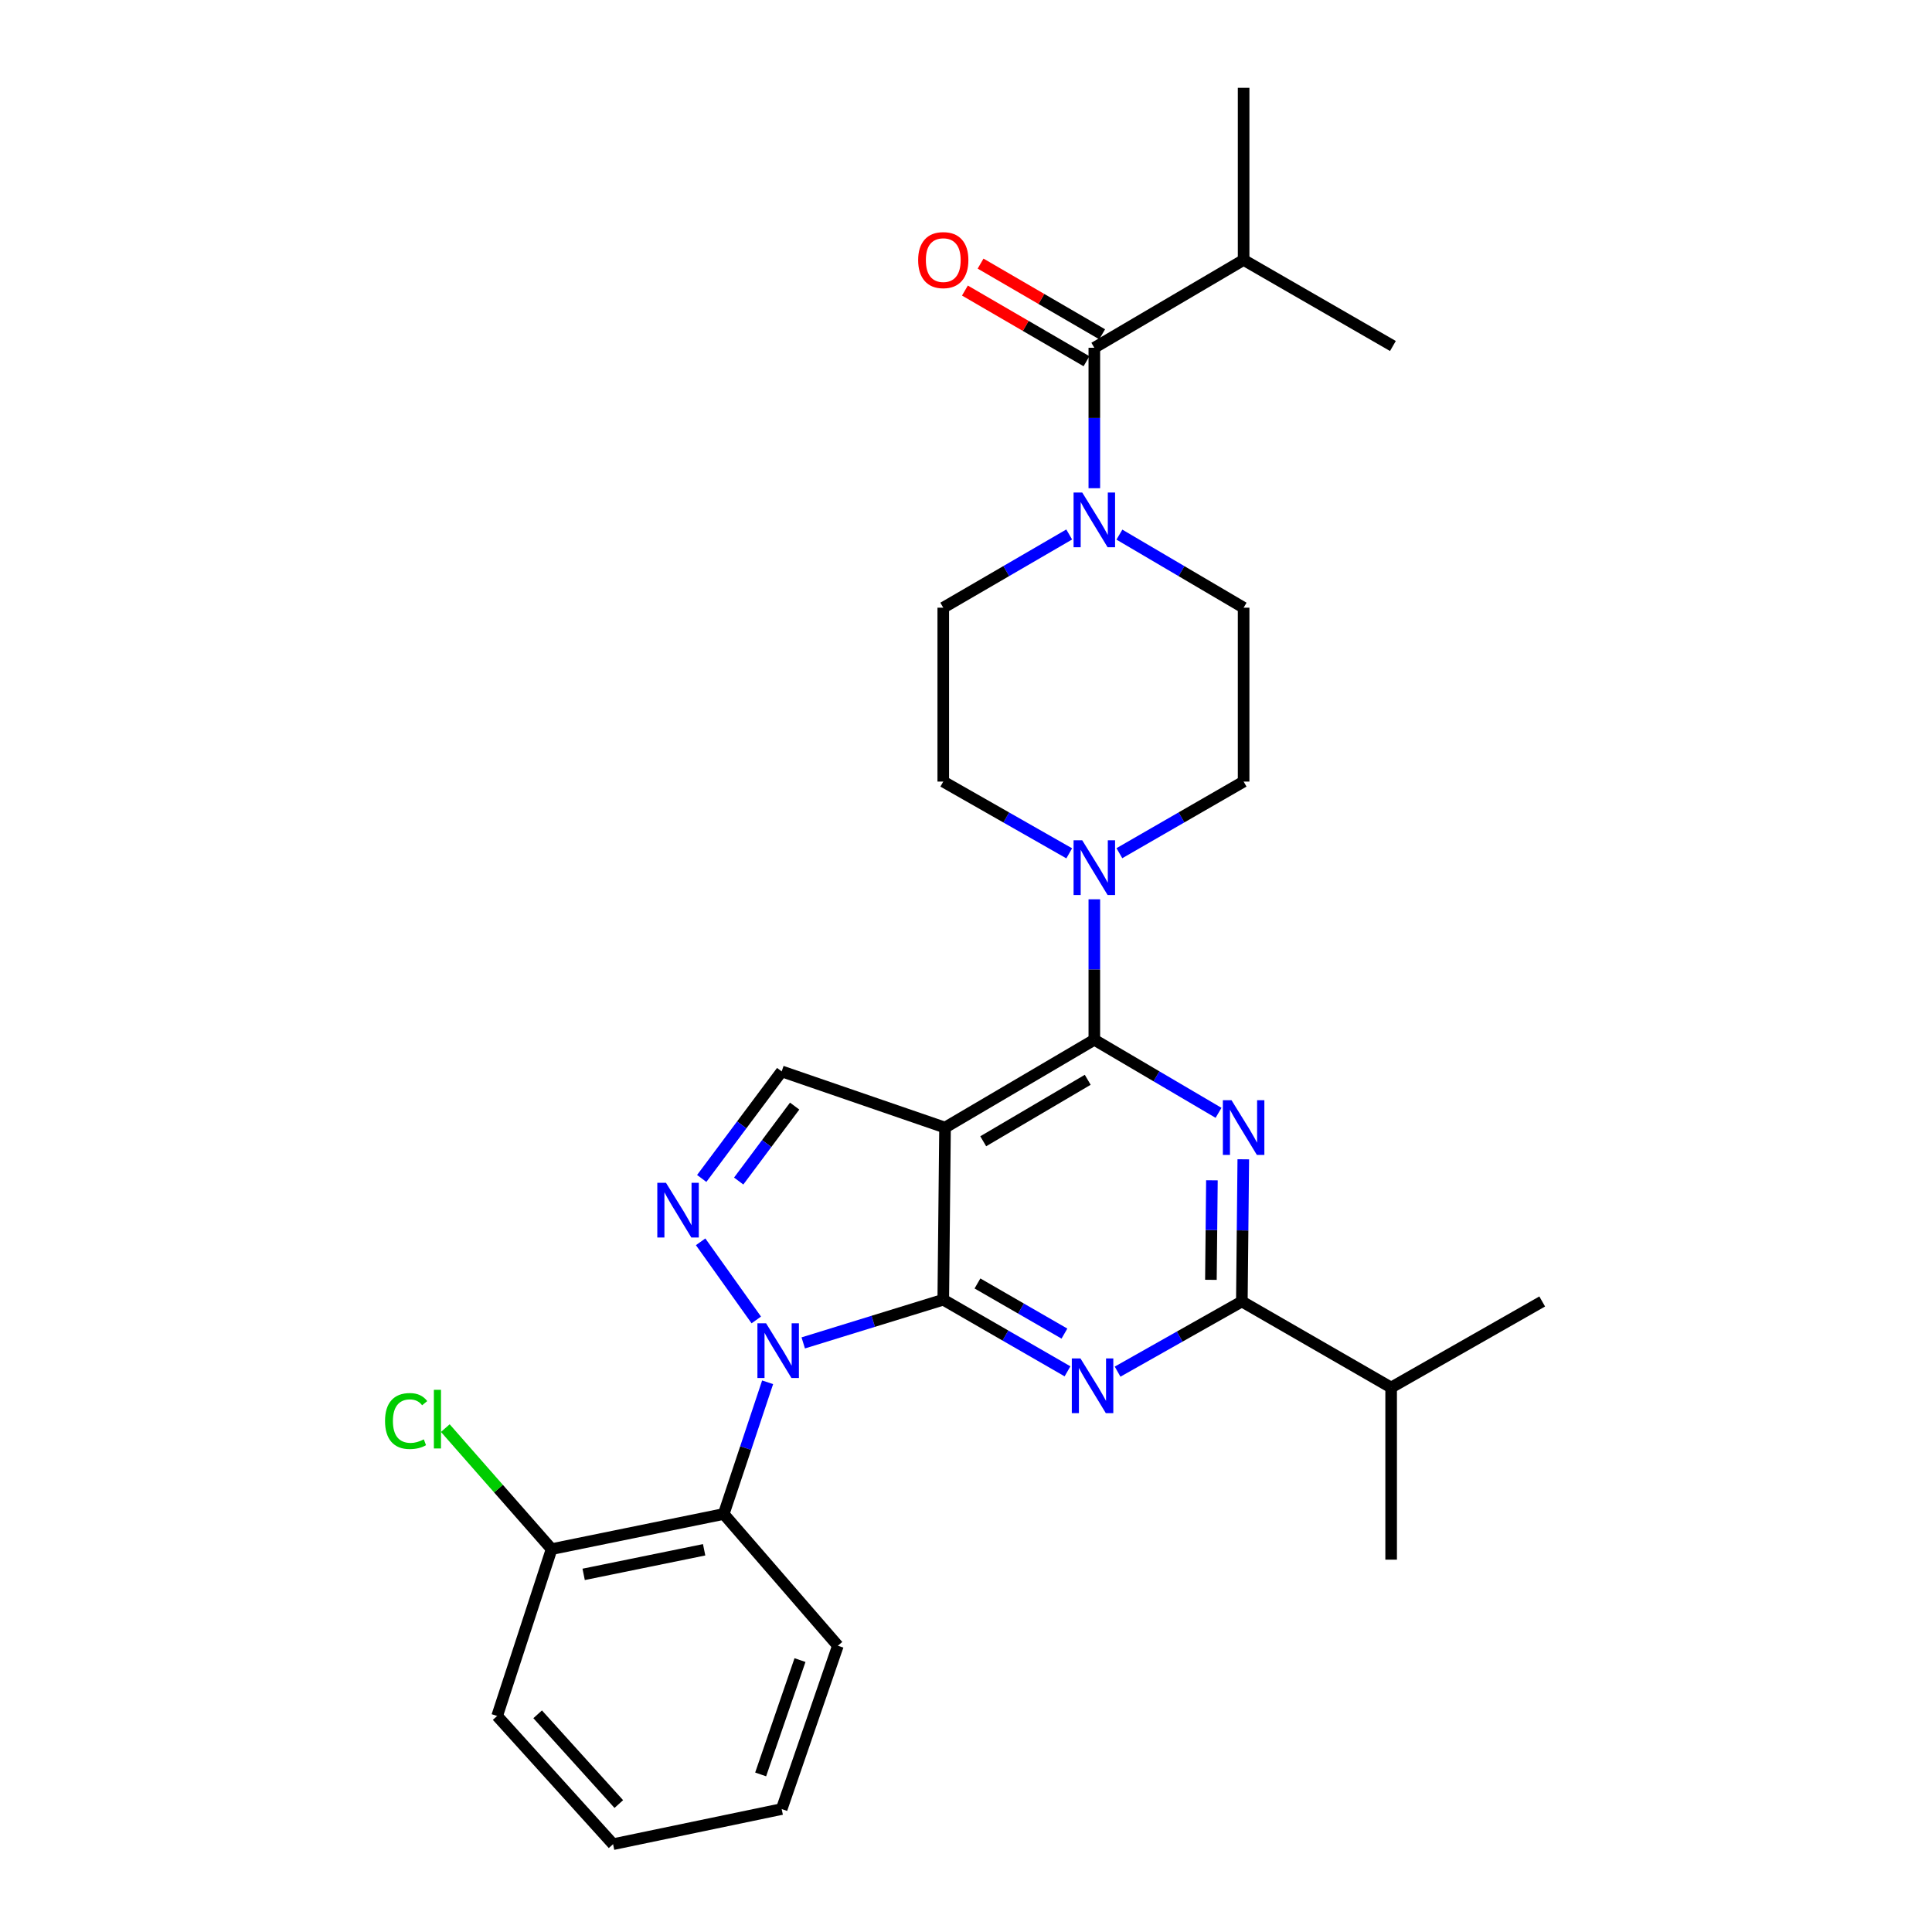 <?xml version='1.0' encoding='iso-8859-1'?>
<svg version='1.1' baseProfile='full'
              xmlns='http://www.w3.org/2000/svg'
                      xmlns:rdkit='http://www.rdkit.org/xml'
                      xmlns:xlink='http://www.w3.org/1999/xlink'
                  xml:space='preserve'
width='1000px' height='1000px' viewBox='0 0 1000 1000'>
<!-- END OF HEADER -->
<rect style='opacity:1.0;fill:#FFFFFF;stroke:none' width='1000' height='1000' x='0' y='0'> </rect>
<path class='bond-0' d='M 643.694,134.546 L 720.967,179.088' style='fill:none;fill-rule:evenodd;stroke:#000000;stroke-width:6px;stroke-linecap:butt;stroke-linejoin:miter;stroke-opacity:1' />
<path class='bond-1' d='M 643.694,134.546 L 643.694,45.455' style='fill:none;fill-rule:evenodd;stroke:#000000;stroke-width:6px;stroke-linecap:butt;stroke-linejoin:miter;stroke-opacity:1' />
<path class='bond-2' d='M 643.694,134.546 L 566.42,180.002' style='fill:none;fill-rule:evenodd;stroke:#000000;stroke-width:6px;stroke-linecap:butt;stroke-linejoin:miter;stroke-opacity:1' />
<path class='bond-3' d='M 553.419,276.643 L 520.826,295.592' style='fill:none;fill-rule:evenodd;stroke:#0000FF;stroke-width:6px;stroke-linecap:butt;stroke-linejoin:miter;stroke-opacity:1' />
<path class='bond-3' d='M 520.826,295.592 L 488.233,314.54' style='fill:none;fill-rule:evenodd;stroke:#000000;stroke-width:6px;stroke-linecap:butt;stroke-linejoin:miter;stroke-opacity:1' />
<path class='bond-4' d='M 566.42,252.698 L 566.42,216.35' style='fill:none;fill-rule:evenodd;stroke:#0000FF;stroke-width:6px;stroke-linecap:butt;stroke-linejoin:miter;stroke-opacity:1' />
<path class='bond-4' d='M 566.42,216.35 L 566.42,180.002' style='fill:none;fill-rule:evenodd;stroke:#000000;stroke-width:6px;stroke-linecap:butt;stroke-linejoin:miter;stroke-opacity:1' />
<path class='bond-5' d='M 579.402,276.721 L 611.548,295.631' style='fill:none;fill-rule:evenodd;stroke:#0000FF;stroke-width:6px;stroke-linecap:butt;stroke-linejoin:miter;stroke-opacity:1' />
<path class='bond-5' d='M 611.548,295.631 L 643.694,314.54' style='fill:none;fill-rule:evenodd;stroke:#000000;stroke-width:6px;stroke-linecap:butt;stroke-linejoin:miter;stroke-opacity:1' />
<path class='bond-6' d='M 570.474,173.03 L 539.01,154.739' style='fill:none;fill-rule:evenodd;stroke:#000000;stroke-width:6px;stroke-linecap:butt;stroke-linejoin:miter;stroke-opacity:1' />
<path class='bond-6' d='M 539.01,154.739 L 507.547,136.447' style='fill:none;fill-rule:evenodd;stroke:#FF0000;stroke-width:6px;stroke-linecap:butt;stroke-linejoin:miter;stroke-opacity:1' />
<path class='bond-6' d='M 562.367,186.974 L 530.904,168.682' style='fill:none;fill-rule:evenodd;stroke:#000000;stroke-width:6px;stroke-linecap:butt;stroke-linejoin:miter;stroke-opacity:1' />
<path class='bond-6' d='M 530.904,168.682 L 499.441,150.39' style='fill:none;fill-rule:evenodd;stroke:#FF0000;stroke-width:6px;stroke-linecap:butt;stroke-linejoin:miter;stroke-opacity:1' />
<path class='bond-7' d='M 488.233,314.54 L 488.233,404.546' style='fill:none;fill-rule:evenodd;stroke:#000000;stroke-width:6px;stroke-linecap:butt;stroke-linejoin:miter;stroke-opacity:1' />
<path class='bond-8' d='M 579.39,441.612 L 611.542,423.079' style='fill:none;fill-rule:evenodd;stroke:#0000FF;stroke-width:6px;stroke-linecap:butt;stroke-linejoin:miter;stroke-opacity:1' />
<path class='bond-8' d='M 611.542,423.079 L 643.694,404.546' style='fill:none;fill-rule:evenodd;stroke:#000000;stroke-width:6px;stroke-linecap:butt;stroke-linejoin:miter;stroke-opacity:1' />
<path class='bond-9' d='M 566.42,465.475 L 566.42,501.827' style='fill:none;fill-rule:evenodd;stroke:#0000FF;stroke-width:6px;stroke-linecap:butt;stroke-linejoin:miter;stroke-opacity:1' />
<path class='bond-9' d='M 566.42,501.827 L 566.42,538.18' style='fill:none;fill-rule:evenodd;stroke:#000000;stroke-width:6px;stroke-linecap:butt;stroke-linejoin:miter;stroke-opacity:1' />
<path class='bond-10' d='M 553.431,441.688 L 520.832,423.117' style='fill:none;fill-rule:evenodd;stroke:#0000FF;stroke-width:6px;stroke-linecap:butt;stroke-linejoin:miter;stroke-opacity:1' />
<path class='bond-10' d='M 520.832,423.117 L 488.233,404.546' style='fill:none;fill-rule:evenodd;stroke:#000000;stroke-width:6px;stroke-linecap:butt;stroke-linejoin:miter;stroke-opacity:1' />
<path class='bond-11' d='M 552.537,709.8 L 520.385,691.264' style='fill:none;fill-rule:evenodd;stroke:#0000FF;stroke-width:6px;stroke-linecap:butt;stroke-linejoin:miter;stroke-opacity:1' />
<path class='bond-11' d='M 520.385,691.264 L 488.233,672.727' style='fill:none;fill-rule:evenodd;stroke:#000000;stroke-width:6px;stroke-linecap:butt;stroke-linejoin:miter;stroke-opacity:1' />
<path class='bond-11' d='M 550.947,690.266 L 528.44,677.291' style='fill:none;fill-rule:evenodd;stroke:#0000FF;stroke-width:6px;stroke-linecap:butt;stroke-linejoin:miter;stroke-opacity:1' />
<path class='bond-11' d='M 528.44,677.291 L 505.934,664.315' style='fill:none;fill-rule:evenodd;stroke:#000000;stroke-width:6px;stroke-linecap:butt;stroke-linejoin:miter;stroke-opacity:1' />
<path class='bond-12' d='M 578.465,709.96 L 610.622,691.8' style='fill:none;fill-rule:evenodd;stroke:#0000FF;stroke-width:6px;stroke-linecap:butt;stroke-linejoin:miter;stroke-opacity:1' />
<path class='bond-12' d='M 610.622,691.8 L 642.78,673.641' style='fill:none;fill-rule:evenodd;stroke:#000000;stroke-width:6px;stroke-linecap:butt;stroke-linejoin:miter;stroke-opacity:1' />
<path class='bond-13' d='M 642.78,673.641 L 720.053,718.183' style='fill:none;fill-rule:evenodd;stroke:#000000;stroke-width:6px;stroke-linecap:butt;stroke-linejoin:miter;stroke-opacity:1' />
<path class='bond-14' d='M 642.78,673.641 L 643.153,636.843' style='fill:none;fill-rule:evenodd;stroke:#000000;stroke-width:6px;stroke-linecap:butt;stroke-linejoin:miter;stroke-opacity:1' />
<path class='bond-14' d='M 643.153,636.843 L 643.527,600.045' style='fill:none;fill-rule:evenodd;stroke:#0000FF;stroke-width:6px;stroke-linecap:butt;stroke-linejoin:miter;stroke-opacity:1' />
<path class='bond-14' d='M 626.764,662.438 L 627.026,636.679' style='fill:none;fill-rule:evenodd;stroke:#000000;stroke-width:6px;stroke-linecap:butt;stroke-linejoin:miter;stroke-opacity:1' />
<path class='bond-14' d='M 627.026,636.679 L 627.287,610.921' style='fill:none;fill-rule:evenodd;stroke:#0000FF;stroke-width:6px;stroke-linecap:butt;stroke-linejoin:miter;stroke-opacity:1' />
<path class='bond-15' d='M 630.712,575.999 L 598.566,557.089' style='fill:none;fill-rule:evenodd;stroke:#0000FF;stroke-width:6px;stroke-linecap:butt;stroke-linejoin:miter;stroke-opacity:1' />
<path class='bond-15' d='M 598.566,557.089 L 566.42,538.18' style='fill:none;fill-rule:evenodd;stroke:#000000;stroke-width:6px;stroke-linecap:butt;stroke-linejoin:miter;stroke-opacity:1' />
<path class='bond-16' d='M 566.42,538.18 L 489.147,583.635' style='fill:none;fill-rule:evenodd;stroke:#000000;stroke-width:6px;stroke-linecap:butt;stroke-linejoin:miter;stroke-opacity:1' />
<path class='bond-16' d='M 563.007,558.9 L 508.916,590.718' style='fill:none;fill-rule:evenodd;stroke:#000000;stroke-width:6px;stroke-linecap:butt;stroke-linejoin:miter;stroke-opacity:1' />
<path class='bond-17' d='M 404.598,554.55 L 383.904,582.258' style='fill:none;fill-rule:evenodd;stroke:#000000;stroke-width:6px;stroke-linecap:butt;stroke-linejoin:miter;stroke-opacity:1' />
<path class='bond-17' d='M 383.904,582.258 L 363.211,609.966' style='fill:none;fill-rule:evenodd;stroke:#0000FF;stroke-width:6px;stroke-linecap:butt;stroke-linejoin:miter;stroke-opacity:1' />
<path class='bond-17' d='M 411.312,572.513 L 396.827,591.909' style='fill:none;fill-rule:evenodd;stroke:#000000;stroke-width:6px;stroke-linecap:butt;stroke-linejoin:miter;stroke-opacity:1' />
<path class='bond-17' d='M 396.827,591.909 L 382.341,611.304' style='fill:none;fill-rule:evenodd;stroke:#0000FF;stroke-width:6px;stroke-linecap:butt;stroke-linejoin:miter;stroke-opacity:1' />
<path class='bond-18' d='M 404.598,554.55 L 489.147,583.635' style='fill:none;fill-rule:evenodd;stroke:#000000;stroke-width:6px;stroke-linecap:butt;stroke-linejoin:miter;stroke-opacity:1' />
<path class='bond-19' d='M 362.642,642.759 L 391.457,683.199' style='fill:none;fill-rule:evenodd;stroke:#0000FF;stroke-width:6px;stroke-linecap:butt;stroke-linejoin:miter;stroke-opacity:1' />
<path class='bond-20' d='M 415.755,695.085 L 451.994,683.906' style='fill:none;fill-rule:evenodd;stroke:#0000FF;stroke-width:6px;stroke-linecap:butt;stroke-linejoin:miter;stroke-opacity:1' />
<path class='bond-20' d='M 451.994,683.906 L 488.233,672.727' style='fill:none;fill-rule:evenodd;stroke:#000000;stroke-width:6px;stroke-linecap:butt;stroke-linejoin:miter;stroke-opacity:1' />
<path class='bond-21' d='M 397.317,715.476 L 385.958,749.557' style='fill:none;fill-rule:evenodd;stroke:#0000FF;stroke-width:6px;stroke-linecap:butt;stroke-linejoin:miter;stroke-opacity:1' />
<path class='bond-21' d='M 385.958,749.557 L 374.599,783.637' style='fill:none;fill-rule:evenodd;stroke:#000000;stroke-width:6px;stroke-linecap:butt;stroke-linejoin:miter;stroke-opacity:1' />
<path class='bond-22' d='M 488.233,672.727 L 489.147,583.635' style='fill:none;fill-rule:evenodd;stroke:#000000;stroke-width:6px;stroke-linecap:butt;stroke-linejoin:miter;stroke-opacity:1' />
<path class='bond-23' d='M 720.053,807.274 L 720.053,718.183' style='fill:none;fill-rule:evenodd;stroke:#000000;stroke-width:6px;stroke-linecap:butt;stroke-linejoin:miter;stroke-opacity:1' />
<path class='bond-24' d='M 720.053,718.183 L 798.24,673.641' style='fill:none;fill-rule:evenodd;stroke:#000000;stroke-width:6px;stroke-linecap:butt;stroke-linejoin:miter;stroke-opacity:1' />
<path class='bond-25' d='M 374.599,783.637 L 285.507,801.818' style='fill:none;fill-rule:evenodd;stroke:#000000;stroke-width:6px;stroke-linecap:butt;stroke-linejoin:miter;stroke-opacity:1' />
<path class='bond-25' d='M 364.46,802.167 L 302.096,814.893' style='fill:none;fill-rule:evenodd;stroke:#000000;stroke-width:6px;stroke-linecap:butt;stroke-linejoin:miter;stroke-opacity:1' />
<path class='bond-26' d='M 374.599,783.637 L 433.692,851.825' style='fill:none;fill-rule:evenodd;stroke:#000000;stroke-width:6px;stroke-linecap:butt;stroke-linejoin:miter;stroke-opacity:1' />
<path class='bond-27' d='M 285.507,801.818 L 258,770.502' style='fill:none;fill-rule:evenodd;stroke:#000000;stroke-width:6px;stroke-linecap:butt;stroke-linejoin:miter;stroke-opacity:1' />
<path class='bond-27' d='M 258,770.502 L 230.493,739.187' style='fill:none;fill-rule:evenodd;stroke:#00CC00;stroke-width:6px;stroke-linecap:butt;stroke-linejoin:miter;stroke-opacity:1' />
<path class='bond-28' d='M 285.507,801.818 L 257.327,888.186' style='fill:none;fill-rule:evenodd;stroke:#000000;stroke-width:6px;stroke-linecap:butt;stroke-linejoin:miter;stroke-opacity:1' />
<path class='bond-29' d='M 433.692,851.825 L 404.598,936.365' style='fill:none;fill-rule:evenodd;stroke:#000000;stroke-width:6px;stroke-linecap:butt;stroke-linejoin:miter;stroke-opacity:1' />
<path class='bond-29' d='M 414.077,859.258 L 393.711,918.436' style='fill:none;fill-rule:evenodd;stroke:#000000;stroke-width:6px;stroke-linecap:butt;stroke-linejoin:miter;stroke-opacity:1' />
<path class='bond-30' d='M 257.327,888.186 L 317.325,954.545' style='fill:none;fill-rule:evenodd;stroke:#000000;stroke-width:6px;stroke-linecap:butt;stroke-linejoin:miter;stroke-opacity:1' />
<path class='bond-30' d='M 278.29,887.323 L 320.289,933.775' style='fill:none;fill-rule:evenodd;stroke:#000000;stroke-width:6px;stroke-linecap:butt;stroke-linejoin:miter;stroke-opacity:1' />
<path class='bond-31' d='M 404.598,936.365 L 317.325,954.545' style='fill:none;fill-rule:evenodd;stroke:#000000;stroke-width:6px;stroke-linecap:butt;stroke-linejoin:miter;stroke-opacity:1' />
<path class='bond-32' d='M 643.694,404.546 L 643.694,314.54' style='fill:none;fill-rule:evenodd;stroke:#000000;stroke-width:6px;stroke-linecap:butt;stroke-linejoin:miter;stroke-opacity:1' />
<path  class='atom-1' d='M 560.16 254.925
L 569.44 269.925
Q 570.36 271.405, 571.84 274.085
Q 573.32 276.765, 573.4 276.925
L 573.4 254.925
L 577.16 254.925
L 577.16 283.245
L 573.28 283.245
L 563.32 266.845
Q 562.16 264.925, 560.92 262.725
Q 559.72 260.525, 559.36 259.845
L 559.36 283.245
L 555.68 283.245
L 555.68 254.925
L 560.16 254.925
' fill='#0000FF'/>
<path  class='atom-3' d='M 475.233 134.626
Q 475.233 127.826, 478.593 124.026
Q 481.953 120.226, 488.233 120.226
Q 494.513 120.226, 497.873 124.026
Q 501.233 127.826, 501.233 134.626
Q 501.233 141.506, 497.833 145.426
Q 494.433 149.306, 488.233 149.306
Q 481.993 149.306, 478.593 145.426
Q 475.233 141.546, 475.233 134.626
M 488.233 146.106
Q 492.553 146.106, 494.873 143.226
Q 497.233 140.306, 497.233 134.626
Q 497.233 129.066, 494.873 126.266
Q 492.553 123.426, 488.233 123.426
Q 483.913 123.426, 481.553 126.226
Q 479.233 129.026, 479.233 134.626
Q 479.233 140.346, 481.553 143.226
Q 483.913 146.106, 488.233 146.106
' fill='#FF0000'/>
<path  class='atom-7' d='M 560.16 434.928
L 569.44 449.928
Q 570.36 451.408, 571.84 454.088
Q 573.32 456.768, 573.4 456.928
L 573.4 434.928
L 577.16 434.928
L 577.16 463.248
L 573.28 463.248
L 563.32 446.848
Q 562.16 444.928, 560.92 442.728
Q 559.72 440.528, 559.36 439.848
L 559.36 463.248
L 555.68 463.248
L 555.68 434.928
L 560.16 434.928
' fill='#0000FF'/>
<path  class='atom-9' d='M 559.246 703.118
L 568.526 718.118
Q 569.446 719.598, 570.926 722.278
Q 572.406 724.958, 572.486 725.118
L 572.486 703.118
L 576.246 703.118
L 576.246 731.438
L 572.366 731.438
L 562.406 715.038
Q 561.246 713.118, 560.006 710.918
Q 558.806 708.718, 558.446 708.038
L 558.446 731.438
L 554.766 731.438
L 554.766 703.118
L 559.246 703.118
' fill='#0000FF'/>
<path  class='atom-11' d='M 637.434 569.475
L 646.714 584.475
Q 647.634 585.955, 649.114 588.635
Q 650.594 591.315, 650.674 591.475
L 650.674 569.475
L 654.434 569.475
L 654.434 597.795
L 650.554 597.795
L 640.594 581.395
Q 639.434 579.475, 638.194 577.275
Q 636.994 575.075, 636.634 574.395
L 636.634 597.795
L 632.954 597.795
L 632.954 569.475
L 637.434 569.475
' fill='#0000FF'/>
<path  class='atom-14' d='M 344.702 612.207
L 353.982 627.207
Q 354.902 628.687, 356.382 631.367
Q 357.862 634.047, 357.942 634.207
L 357.942 612.207
L 361.702 612.207
L 361.702 640.527
L 357.822 640.527
L 347.862 624.127
Q 346.702 622.207, 345.462 620.007
Q 344.262 617.807, 343.902 617.127
L 343.902 640.527
L 340.222 640.527
L 340.222 612.207
L 344.702 612.207
' fill='#0000FF'/>
<path  class='atom-15' d='M 396.519 684.928
L 405.799 699.928
Q 406.719 701.408, 408.199 704.088
Q 409.679 706.768, 409.759 706.928
L 409.759 684.928
L 413.519 684.928
L 413.519 713.248
L 409.639 713.248
L 399.679 696.848
Q 398.519 694.928, 397.279 692.728
Q 396.079 690.528, 395.719 689.848
L 395.719 713.248
L 392.039 713.248
L 392.039 684.928
L 396.519 684.928
' fill='#0000FF'/>
<path  class='atom-23' d='M 199.294 735.524
Q 199.294 728.484, 202.574 724.804
Q 205.894 721.084, 212.174 721.084
Q 218.014 721.084, 221.134 725.204
L 218.494 727.364
Q 216.214 724.364, 212.174 724.364
Q 207.894 724.364, 205.614 727.244
Q 203.374 730.084, 203.374 735.524
Q 203.374 741.124, 205.694 744.004
Q 208.054 746.884, 212.614 746.884
Q 215.734 746.884, 219.374 745.004
L 220.494 748.004
Q 219.014 748.964, 216.774 749.524
Q 214.534 750.084, 212.054 750.084
Q 205.894 750.084, 202.574 746.324
Q 199.294 742.564, 199.294 735.524
' fill='#00CC00'/>
<path  class='atom-23' d='M 224.574 719.364
L 228.254 719.364
L 228.254 749.724
L 224.574 749.724
L 224.574 719.364
' fill='#00CC00'/>
</svg>
